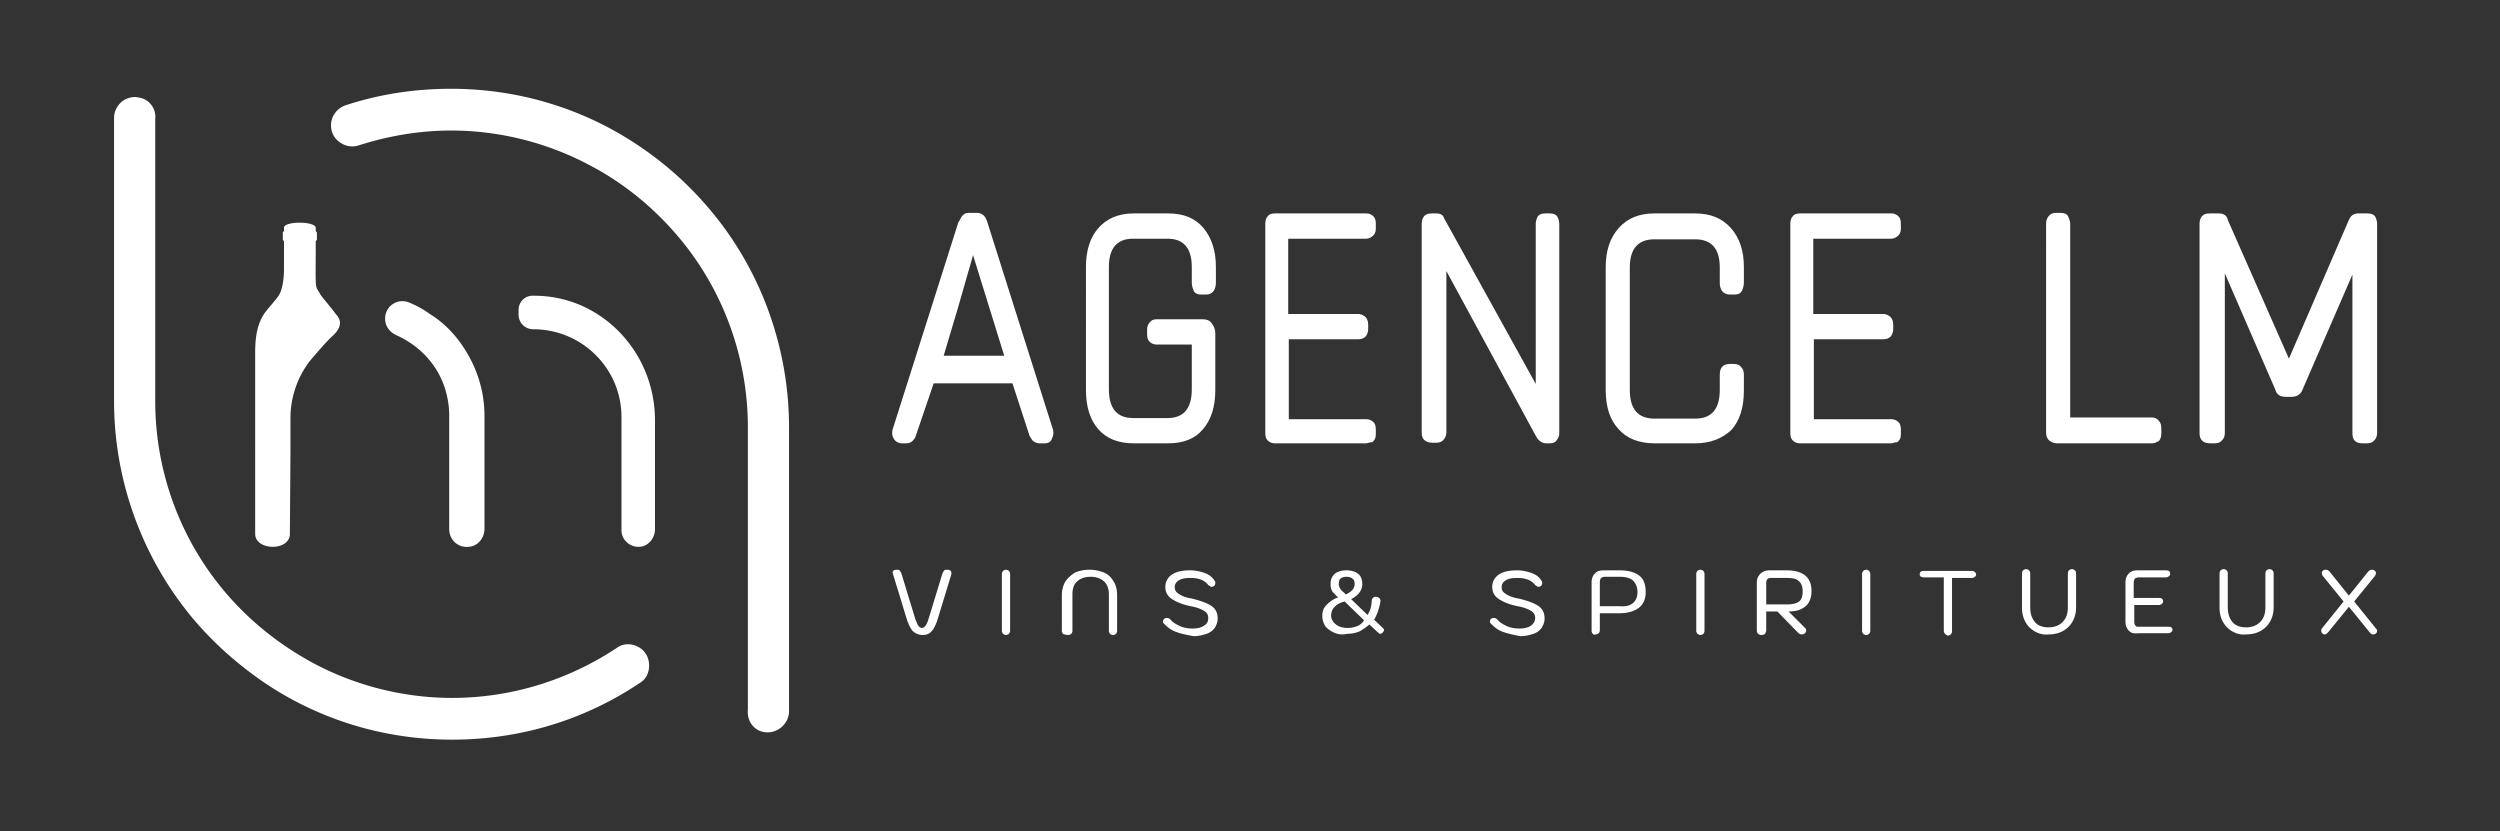 <svg xmlns="http://www.w3.org/2000/svg" xmlns:xlink="http://www.w3.org/1999/xlink" viewBox="0 0 425.2 141.4" xmlns:v="https://vecta.io/nano"><rect x="0" y="0" width="425.2" height="141.4" fill="#333333" stroke="none"/><g fill="#fff"><path d="M177.7 75.4h-.9c-.5 0-.9-.2-1.2-.5-.3-.4-.5-.7-.6-1.1l-2.8-8.6h-13.4l-3 8.8c-.1.4-.3.7-.6 1s-.7.4-1.1.4h-.7c-.6 0-1.1-.3-1.4-.8s-.3-1-.2-1.5L163 37.8c.1-.1.2-.3.3-.5s.2-.4.3-.5c.3-.4.6-.6 1.2-.6h1.3c.9 0 1.5.5 1.8 1.5l11.2 35.4c.1.5.1 1-.2 1.5-.1.5-.6.8-1.2.8h0zm-12.2-32l-2.7 9.4-2.3 7.7h10.3l-5.3-17.1zm33.2 32h-5.9c-2.6 0-4.6-.8-6-2.4s-2.1-3.8-2.1-6.7V45.4c0-2.8.7-5 2.1-6.6s3.4-2.5 6-2.5h5.9c2.6 0 4.6.8 6 2.5s2.1 3.9 2.1 6.6V48c0 .6-.1 1.1-.4 1.5s-.7.6-1.3.6h-.8c-.6 0-1.1-.2-1.3-.7s-.3-.9-.3-1.4v-2.6c0-3.2-1.4-4.8-4.1-4.8h-5.9c-2.7 0-4.1 1.6-4.1 4.8v20.8c0 3.3 1.4 4.9 4.1 4.9h5.9c2.7 0 4.1-1.6 4.1-4.9v-7.6h-6c-.5 0-.9-.2-1.2-.5s-.4-.7-.4-1.3v-.7c0-.4.1-.9.4-1.2.3-.4.6-.6 1.2-.6h7.8c.7 0 1.3.2 1.6.7.4.5.6 1.1.6 1.7v9.6c0 2.9-.7 5.1-2.1 6.7-1.3 1.6-3.3 2.4-5.9 2.4h0zm33.6 0h-15.5c-.5 0-.9-.2-1.2-.5s-.4-.7-.4-1.3V38.1c0-.5.1-1 .4-1.3.3-.4.7-.5 1.3-.5h15.5c.5 0 .9.2 1.2.5s.4.7.4 1.3v.8c0 .6-.2 1-.6 1.3s-.7.4-1.1.4h-13.2v12.8H231c.3 0 .7.1 1.1.4s.6.8.6 1.4v.7c0 .5-.1.9-.4 1.3-.3.3-.7.5-1.2.5h-11.9v13.6h13.2c.5 0 .9.2 1.2.5s.4.7.4 1.3v.8c0 .6-.2 1-.6 1.3-.4 0-.8.2-1.1.2h0zm31.3 0h-.6c-.7 0-1.3-.4-1.7-1.1L246 46.1v27.5c0 .3-.1.7-.4 1.1s-.7.6-1.3.6h-.7c-.6 0-1.1-.2-1.4-.5s-.4-.7-.4-1.3V38.1c0-.5.1-1 .4-1.3.3-.4.8-.5 1.4-.5h.7c.4 0 .8.1 1 .3s.3.4.3.5l15.6 28.2V38.1c0-.4.1-.8.3-1.2s.7-.6 1.3-.6h.8c.6 0 1.1.2 1.3.6s.3.8.3 1.2v35.5c0 .4-.1.9-.4 1.2-.2.4-.6.6-1.2.6h0zm24.7 0h-6.9c-2.6 0-4.7-.8-6.1-2.4-1.5-1.6-2.2-3.8-2.2-6.7V45.4c0-2.7.7-4.9 2.2-6.6s3.5-2.5 6.1-2.5h6.9c2.6 0 4.6.8 6.1 2.5s2.2 3.9 2.2 6.6V48c0 .5-.1.9-.3 1.4s-.7.7-1.3.7h-.7c-.6 0-1.1-.2-1.4-.6s-.4-.9-.4-1.4v-2.6c0-3.2-1.4-4.8-4.2-4.8h-6.9c-2.8 0-4.2 1.6-4.2 4.8v20.8c0 3.3 1.4 4.9 4.2 4.9h6.9c2.8 0 4.2-1.6 4.2-4.9v-2.6c0-1.2.6-1.8 1.7-1.8h.7c.6 0 1 .2 1.3.6.3.3.4.8.4 1.2v2.7c0 2.9-.7 5.1-2.1 6.7-1.6 1.5-3.6 2.3-6.2 2.3h0zm33.3 0h-15.5c-.5 0-.9-.2-1.2-.5s-.4-.7-.4-1.3V38.1c0-.5.1-1 .4-1.3.3-.4.7-.5 1.3-.5h15.5c.5 0 .9.2 1.2.5s.4.7.4 1.3v.8c0 .6-.2 1-.6 1.3s-.7.4-1.1.4h-13.2v12.8h11.9c.3 0 .7.1 1.1.4s.6.8.6 1.4v.7c0 .5-.1.9-.4 1.3-.3.3-.7.5-1.2.5h-11.9v13.6h13.2c.5 0 .9.2 1.2.5s.4.7.4 1.3v.8c0 .6-.2 1-.6 1.3-.4 0-.8.2-1.1.2h0zm44.4 0h-16.2c-.5 0-.9-.2-1.3-.5-.3-.3-.5-.7-.5-1.3V38.1c0-.5.1-.9.4-1.3s.7-.6 1.3-.6h.7c.7 0 1.2.2 1.4.7s.3.8.3 1.2V71H366c.5 0 .9.2 1.2.6.3.3.4.8.4 1.2v.9c0 .5-.1.9-.4 1.3-.4.2-.7.4-1.2.4h0zm36.6 0h-.8c-1.2 0-1.7-.6-1.7-1.7v-27l-8.5 19.6c-.3.8-1 1.2-1.9 1.2h-.9c-1 0-1.6-.4-1.8-1.2l-8.6-19.8v27.1c0 .4-.1.9-.4 1.2-.3.4-.7.6-1.3.6h-.8c-1.2 0-1.8-.6-1.8-1.7V38.1c0-.5.1-1 .4-1.3.3-.4.8-.5 1.4-.5h1.5c.8 0 1.4.4 1.5 1.1L389.3 61l10.2-23.6c.3-.7.8-1.1 1.6-1.1h1.6c.6 0 1.1.2 1.3.6s.3.8.3 1.2v35.5c0 .4-.1.9-.4 1.2-.3.4-.7.6-1.3.6h0zm-247.4 31.9c-.4-.5-.8-1.3-1.1-2.4l-2.2-7.2c0-.2-.1-.3-.1-.3 0-.3.2-.5.7-.5.2 0 .4 0 .5.1s.2.3.3.5l2.2 7.2c.2.8.5 1.3.6 1.6.2.3.4.5.7.5s.5-.2.7-.5.4-.9.6-1.6l2.2-7.2c.1-.2.2-.4.3-.5s.3-.1.5-.1c.5 0 .7.2.7.5v.3l-2.2 7.2c-.3 1.1-.7 2-1.1 2.4-.4.5-.9.7-1.6.7s-1.3-.3-1.7-.7h0z"/><use xlink:href="#B"/><path d="M180.8 107.8c-.1-.1-.2-.3-.2-.5v-6.1c0-.8.2-1.6.6-2.3.4-.6 1-1.1 1.6-1.5.7-.3 1.5-.5 2.5-.5.9 0 1.8.2 2.5.5s1.2.8 1.6 1.5c.4.6.6 1.4.6 2.3v6.1c0 .2-.1.4-.2.5s-.3.2-.5.2-.4-.1-.5-.2-.2-.3-.2-.5v-6.2c0-1-.3-1.7-.8-2.2-.6-.5-1.3-.8-2.3-.8s-1.8.3-2.3.8c-.6.5-.8 1.3-.8 2.2v6.2c0 .2-.1.4-.2.5s-.3.2-.5.2-.8-.1-.9-.2h0zm19.3-.3c-.9-.3-1.5-.8-2.1-1.4-.1-.1-.2-.2-.2-.4a.55.55 0 0 1 .3-.5c.1-.1.2-.1.4-.1s.4.1.6.3c.4.5 1 .8 1.6 1.1.7.3 1.4.4 2.2.4s1.5-.2 1.9-.5c.5-.3.7-.7.7-1.3 0-.5-.2-.9-.7-1.2s-1.2-.6-2.3-.8c-1.5-.3-2.6-.8-3.3-1.3s-1-1.2-1-2c0-.6.2-1.1.5-1.5.4-.5.9-.8 1.5-1s1.4-.3 2.2-.3c.9 0 1.8.2 2.6.5s1.3.8 1.6 1.3c.1.1.1.3.1.4a.55.55 0 0 1-.3.5c-.1.1-.2.1-.3.1s-.2 0-.3-.1-.2-.1-.3-.2a2.73 2.73 0 0 0-1.2-.9c-.5-.2-1.1-.3-1.8-.3-.9 0-1.5.1-2 .4s-.7.7-.7 1.2c0 .3.1.6.3.8s.5.4.9.6 1 .4 1.7.5c1.6.4 2.7.8 3.4 1.3s1 1.2 1 2.1c0 .6-.2 1.1-.5 1.6-.4.5-.8.8-1.4 1s-1.3.4-2.2.4c-1.1-.2-2.1-.4-2.9-.7zm26.8.1c-.6-.3-1.1-.6-1.5-1.1-.3-.5-.5-1.1-.5-1.7 0-.8.2-1.4.7-1.9s1.1-1 2-1.3c-.4-.3-.7-.7-1-1-.2-.4-.3-.7-.3-1.2 0-.8.2-1.3.7-1.8.5-.4 1.2-.6 2-.6s1.5.2 2 .6.7 1 .7 1.8c0 .5-.2 1-.5 1.4s-.8.8-1.4 1.1l2.8 2.7c.2-.4.4-.7.5-1.1s.2-.8.2-1.3c0-.2.1-.4.2-.5s.3-.2.5-.2.4.1.6.2c.1.2.2.3.2.5-.2 1.3-.6 2.4-1.1 3.2l1.5 1.4c.1.1.2.2.2.4a.9.9 0 0 1-.6.6c-.2 0-.3-.1-.4-.2l-1.5-1.4c-.4.4-.9.7-1.5 1.1-.6.3-1.4.5-2.3.5-.8.2-1.5.1-2.2-.2h0zm3.9-1.1c.5-.2.9-.5 1.2-1l-3.3-3.2c-.8.2-1.3.5-1.7.9s-.6.9-.6 1.5.3 1.1.8 1.5 1.2.6 2 .6c.6 0 1.1-.1 1.6-.3zm-.4-7.2c0-.4-.1-.7-.4-.9-.2-.2-.6-.3-1-.3a1.69 1.69 0 0 0-1 .3c-.2.2-.3.5-.3.9 0 .3.1.6.3.9s.5.5.9.9c1.1-.5 1.5-1.1 1.5-1.8zm25.3 8.2c-.9-.3-1.5-.8-2.1-1.4-.1-.1-.2-.2-.2-.4a.55.55 0 0 1 .3-.5c.1-.1.2-.1.4-.1s.4.1.6.3c.4.5 1 .8 1.6 1.1.7.3 1.4.4 2.2.4s1.5-.2 1.9-.5.7-.7.7-1.3c0-.5-.2-.9-.7-1.2s-1.2-.6-2.3-.8c-1.5-.3-2.6-.8-3.3-1.3s-1-1.2-1-2c0-.6.2-1.1.5-1.5.4-.5.9-.8 1.5-1s1.4-.3 2.2-.3c.9 0 1.8.2 2.6.5s1.3.8 1.6 1.3c.1.1.1.3.1.4a.55.55 0 0 1-.3.5c-.1.1-.2.1-.3.1s-.2 0-.3-.1-.2-.1-.3-.2a2.73 2.73 0 0 0-1.2-.9c-.5-.2-1.1-.3-1.8-.3-.9 0-1.5.1-2 .4s-.7.7-.7 1.2c0 .3.1.6.3.8s.5.4.9.6 1 .4 1.7.5c1.6.4 2.7.8 3.4 1.3s1 1.2 1 2.1c0 .6-.2 1.1-.5 1.6-.4.5-.8.8-1.4 1s-1.3.4-2.2.4c-1.1-.2-2-.4-2.9-.7h0zm15.2.3c-.1-.1-.2-.3-.2-.5V99c0-.6.2-1.1.6-1.5s.9-.5 1.5-.5h2.6c1.5 0 2.6.3 3.4.9s1.1 1.6 1.1 2.8-.4 2.1-1.2 2.7-1.9.9-3.3.9h-3.3v2.9c0 .2-.1.4-.2.5s-.3.2-.5.2c-.2.1-.4 0-.5-.1zm6.8-5.2c.5-.4.8-1 .8-1.9s-.3-1.5-.8-2c-.5-.4-1.2-.6-2.2-.6h-2.6c-.2 0-.4.1-.6.2-.1.2-.2.4-.2.6v4.2h3.3c1.1.1 1.8-.1 2.3-.5h0zm11 5.2c-.1-.1-.2-.3-.2-.5v-9.7c0-.2.1-.4.2-.5s.3-.2.5-.2.4.1.5.2.2.3.2.5v9.7c0 .2-.1.4-.2.5s-.3.2-.5.2-.3-.1-.5-.2zm10.1-8.7c0-.6.2-1.1.6-1.5s.9-.6 1.6-.6h2.8c2.9 0 4.3 1.2 4.3 3.5 0 1.1-.3 2-1 2.6s-1.6.9-2.9.9l2.8 2.8c.1.1.2.2.2.4s-.1.4-.2.5c-.2.1-.3.2-.5.2-.3 0-.5-.1-.7-.3l-3.5-3.6h-1.9v3.2c0 .2-.1.4-.2.6-.1.1-.3.2-.6.2s-.4-.1-.6-.2c-.1-.1-.2-.3-.2-.6v-8.1h0 0zm5.1 3.7c1 0 1.7-.2 2.1-.5s.6-.9.6-1.7-.2-1.4-.7-1.8c-.4-.4-1.1-.5-2.1-.5h-2.7c-.2 0-.4.1-.5.2s-.2.4-.2.6v3.7h3.5 0z"/><use xlink:href="#B" x="146.3"/><path d="M330.8 107.8c-.1-.1-.2-.3-.2-.5v-9.1h-3.4c-.2 0-.4-.1-.5-.1-.1-.1-.2-.2-.2-.4 0-.4.2-.6.7-.6h8.2c.2 0 .4.1.5.2s.2.2.2.4-.1.3-.2.4-.3.2-.5.2H332v9.1c0 .2-.1.4-.2.5s-.3.2-.6.2c-.1-.1-.3-.2-.4-.3z"/><use xlink:href="#C"/><path d="M362.1 107.3c-.4-.4-.6-.9-.6-1.5V99c0-.6.2-1.1.6-1.5s.9-.5 1.5-.5h4.8c.5 0 .7.2.7.6 0 .2-.1.3-.2.4s-.3.2-.5.2h-4.7c-.2 0-.4.1-.6.2-.1.2-.2.4-.2.6v2.7h4.3c.5 0 .7.2.7.6 0 .2-.1.3-.2.4s-.3.2-.5.2H363v2.9c0 .3.1.5.2.6.1.2.3.2.6.2h5c.2 0 .4 0 .5.1s.2.2.2.4-.1.3-.2.4-.3.2-.5.2h-5.1c-.7.1-1.2 0-1.6-.4h0z"/><use xlink:href="#C" x="33.6"/><path d="M404.3 107.3a.55.55 0 0 1-.3.5c-.1.1-.3.1-.4.1-.2 0-.4-.1-.6-.4l-3.5-4.3-3.5 4.3c-.2.2-.4.4-.6.4-.1 0-.2 0-.3-.1a.55.55 0 0 1-.3-.5c0-.2 0-.3.1-.4l3.7-4.6-3.5-4.3c-.1-.1-.2-.3-.2-.5 0-.3.1-.4.3-.5.1-.1.2-.1.4-.1s.4.1.6.3l3.3 4.1 3.3-4.1c.2-.2.4-.3.6-.3.1 0 .2 0 .4.1a.55.55 0 0 1 .3.5c0 .2-.1.3-.2.5l-3.5 4.3 3.7 4.6c.1.1.2.2.2.4zM23.7 16.6c-.2 0-.4-.1-.7-.1-.8 0-1.7.3-2.3.8-.8.7-1.3 1.7-1.3 2.7v48.2c0 13.3 4.6 26.2 13 36.5 3.7 4.5 8 8.3 12.7 11.5 9.4 6.3 20.4 9.6 31.8 9.6 11.5 0 22.5-3.3 32-9.7 1-.6 1.5-1.7 1.5-2.9 0-1.4-.7-2.6-1.9-3.2s-2.5-.6-3.6.2c-8.3 5.5-18 8.5-28 8.5-8.1 0-16.2-2-23.4-5.8-5.8-3.1-11-7.2-15.3-12.3-7.6-9-11.8-20.5-11.8-32.4v-48c.2-1.7-1-3.3-2.7-3.6h0zm106.2 107.9c1.1.2 2.1-.1 3-.8.8-.7 1.3-1.7 1.3-2.7V72.7c0-13.3-4.6-26.3-13-36.5-3.7-4.5-7.9-8.3-12.7-11.5-9.4-6.3-20.4-9.6-31.8-9.6-6.1 0-12.1.9-17.9 2.8-1.5.5-2.5 1.9-2.5 3.4 0 1.2.5 2.2 1.5 2.9s2.1.9 3.3.5c5-1.6 10.3-2.5 15.6-2.5 8.1 0 16.2 2 23.4 5.8 5.8 3 11 7.2 15.3 12.3 7.6 9 11.8 20.5 11.8 32.4v48c-.2 1.9 1 3.5 2.7 3.8h0zm-18.5-53V90c0 1.5-1.1 2.9-2.6 3-1.7.1-3.1-1.2-3.1-2.8V70.9c0-8.2-6.7-14.9-15-14.9-1.4 0-2.5-1.1-2.5-2.5v-.8c0-1.2.9-2.3 2.2-2.4h.5c11.3 0 20.5 9.5 20.5 21.2zm-29-.8v19.2c0 1.6-1.1 3-2.7 3.1-1.8.2-3.3-1.2-3.3-3V70.7c0-3.5-1.2-6.9-3.4-9.5-1.5-1.8-3.4-3.2-5.6-4.2-1.1-.5-1.9-1.5-1.9-2.8h0c0-2.2 2.2-3.6 4.2-2.7 1.2.5 2.3 1.1 3.4 1.9 1.8 1.1 3.3 2.5 4.6 4.1 3 3.8 4.7 8.4 4.7 13.2zM57.6 54.1c.6 1.1-.1 2.2-1.1 3.1-.8.7-2.8 3-3.8 4.2-2.1 2.7-3.3 6.2-3.3 9.7v6L49.3 91c-.3 2.8-5.9 2.6-5.9-.2V60c0-3.2.5-5 1.5-6.6.7-1 2.3-2.7 2.6-3.3.8-1.4.8-4.1.8-4.1v-5l-.2-.2v-1.2c0-.2.2-.3.2-.3v-.6c.1-1.1 5.2-1.1 5.4 0v.6s.2.2.2.3v1.2l-.2.2c0 8.9-.2 7.3.8 9.1.4.6 1.9 2.3 2.6 3.3.3.3.4.5.5.7z"/></g><defs ><path id="B" d="M170.6 107.8c-.1-.1-.2-.3-.2-.5v-9.7c0-.2.1-.4.2-.5s.3-.2.5-.2.4.1.5.2.2.3.2.5v9.7c0 .2-.1.4-.2.5s-.3.2-.5.2-.4-.1-.5-.2z"/><path id="C" d="M346.1 107.4a4.1 4.1 0 0 1-1.6-1.6c-.4-.7-.6-1.5-.6-2.5v-5.8c0-.2.1-.4.2-.5s.3-.2.5-.2.4.1.5.2.2.3.2.5v5.8c0 1.1.3 1.9.8 2.5s1.3.9 2.3.9 1.8-.3 2.4-.9.9-1.4.9-2.5v-5.8c0-.2.1-.4.2-.5s.3-.2.5-.2.4.1.5.2.2.3.2.5v5.8c0 .9-.2 1.7-.6 2.4a4.1 4.1 0 0 1-1.6 1.6c-.7.4-1.5.6-2.5.6-.8.1-1.6-.1-2.3-.5z"/></defs></svg>
